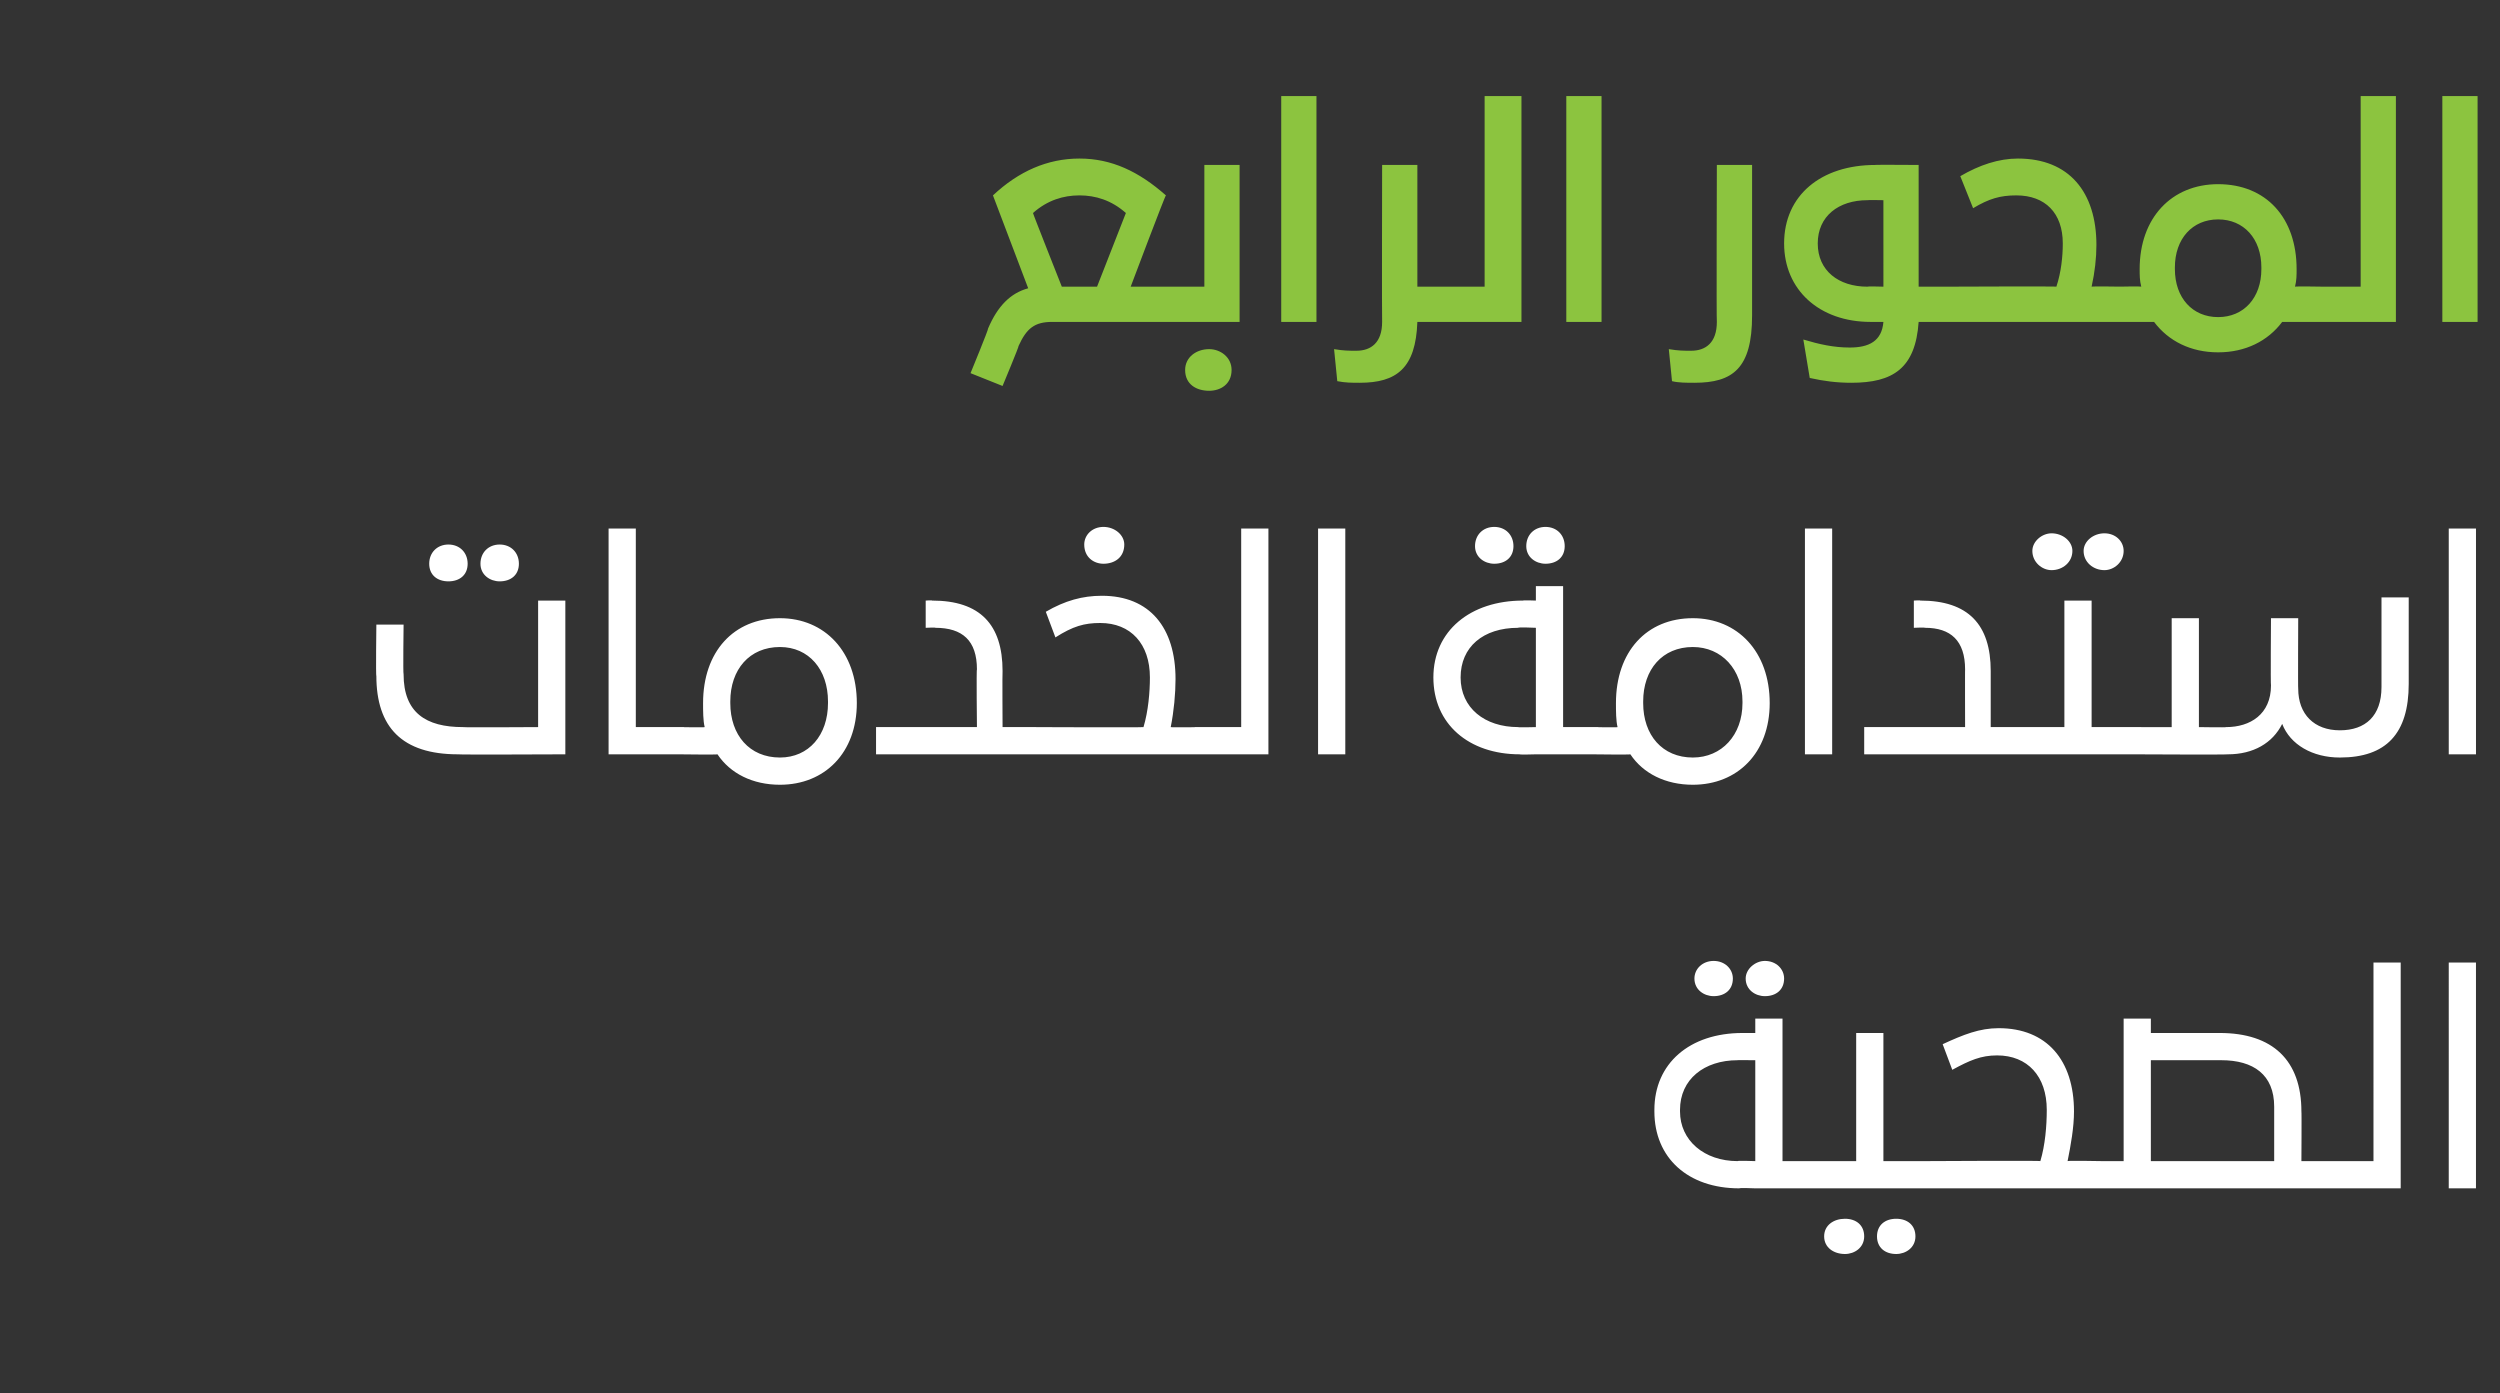 <?xml version="1.0" standalone="no"?><!DOCTYPE svg PUBLIC "-//W3C//DTD SVG 1.1//EN" "http://www.w3.org/Graphics/SVG/1.1/DTD/svg11.dtd"><svg xmlns="http://www.w3.org/2000/svg" version="1.1" width="156.1px" height="87px" viewBox="0 -6 156.1 87" style="top:-6px"><rect x="0" y="-6" width="156.1" height="87" fill="#333333" stroke="none"/><desc/><defs/><g id="Polygon19767"><path d="m105.8 55.1c0-.6.5-1.1 1.2-1.1c.7 0 1.2.5 1.2 1.1c0 .7-.5 1.1-1.2 1.1c-.6 0-1.2-.4-1.2-1.1zm3.2 0c0-.6.6-1.1 1.2-1.1c.7 0 1.2.5 1.2 1.1c0 .7-.5 1.1-1.2 1.1c-.6 0-1.2-.4-1.2-1.1zm4.5 11.4v1.7h-3.9s-1-.04-1 0c-3.2 0-5.3-1.9-5.3-4.8v-.1c0-2.9 2.2-4.8 5.5-4.8h.8v-.9h1.7v8.9h2.2zm-3.9-6.3s-1.13-.01-1.1 0c-2.1 0-3.6 1.2-3.6 3.1v.1c0 1.8 1.5 3.1 3.6 3.1c-.03-.04 1.1 0 1.1 0v-6.3zm11.1 8h-7.6v-1.7h2.8v-8h1.7v8h3.1v1.7zm-4.3 3c0 .7-.6 1.1-1.2 1.1c-.7 0-1.3-.4-1.3-1.1c0-.7.6-1.1 1.3-1.1c.7 0 1.2.4 1.2 1.1zm3.2 0c0 .7-.6 1.1-1.2 1.1c-.7 0-1.2-.4-1.2-1.1c0-.7.5-1.1 1.2-1.1c.7 0 1.2.4 1.2 1.1zm11.6-4.7v1.7h-10.8v-1.7s7.04-.04 7 0c.3-1 .4-2.2.4-3.2c0-2.1-1.2-3.4-3.1-3.4c-1 0-1.7.3-2.8.9l-.6-1.6c1.3-.6 2.3-1 3.5-1c3 0 4.7 2 4.7 5.2c0 1-.2 2.1-.4 3.1c.02-.04 2.1 0 2.1 0zm14.6 0v1.7h-14.9v-1.7h1.7v-8.9h1.7v.9h4.3c3.3 0 5.1 1.7 5.1 4.9c.02-.03 0 3.1 0 3.1h2.1zm-7.1-6.3h-4.4v6.3h7.7v-3.4c0-2-1.3-2.9-3.3-2.9zm11.2-6.1v14.1h-4.7v-1.7h3V54.1h1.7zm3 0h1.7v14.1h-1.7V54.1z" stroke="none" fill="#fff"/></g><g id="Polygon19766"><path d="m26.8 29.2c0-.7.5-1.2 1.2-1.2c.7 0 1.2.5 1.2 1.2c0 .7-.5 1.1-1.2 1.1c-.7 0-1.2-.4-1.2-1.1zm3.2 0c0-.7.5-1.2 1.2-1.2c.7 0 1.2.5 1.2 1.2c0 .7-.5 1.1-1.2 1.1c-.6 0-1.2-.4-1.2-1.1zm5.3 2.3v9.6s-6.7.03-6.7 0c-3.5 0-5.1-1.7-5.1-4.9c-.04.05 0-3.2 0-3.2h1.7s-.04 3.07 0 3.1c0 2.4 1.4 3.3 3.7 3.3c.05.03 4.7 0 4.7 0v-7.9h1.7zm7.4 7.9v1.7H38V27h1.7v12.4h3zm10.8-1.5c0 3.1-2 5.1-4.8 5.1c-1.7 0-3.1-.7-3.9-1.9c0 .03-2.4 0-2.4 0v-1.7s1.63.03 1.6 0c-.1-.4-.1-1-.1-1.5c0-3.2 1.9-5.3 4.8-5.3c2.8 0 4.8 2.1 4.8 5.3zm-1.8-.1c0-2-1.2-3.4-3-3.4c-1.9 0-3.1 1.4-3.1 3.4v.1c0 2 1.2 3.4 3.1 3.4c1.8 0 3-1.4 3-3.4v-.1zm13 1.6v1.7h-10v-1.7h6.3s-.04-3.64 0-3.6c0-1.8-.9-2.6-2.6-2.6c.04-.03-.6 0-.6 0v-1.7s.4-.03.4 0c3 0 4.4 1.5 4.4 4.4c-.02 0 0 3.5 0 3.5h2.1zm3-11.4c0-.6.5-1.1 1.2-1.1c.7 0 1.3.5 1.3 1.1c0 .8-.6 1.2-1.3 1.2c-.6 0-1.2-.4-1.2-1.2zm7.5 11.4v1.7H64.3v-1.7s7.12.03 7.1 0c.3-1 .4-2.2.4-3.1c0-2.1-1.2-3.4-3.1-3.4c-1 0-1.7.2-2.8.9l-.6-1.6c1.2-.7 2.3-1 3.5-1c3 0 4.6 2 4.6 5.2c0 .9-.1 2-.3 3c.01.03 2.1 0 2.1 0zm4-12.4v14.1h-4.6v-1.7h2.9V27h1.7zm3.1 0h1.7v14.1h-1.7V27zm9.8 1.1c0-.7.5-1.2 1.2-1.2c.7 0 1.2.5 1.2 1.2c0 .7-.5 1.1-1.2 1.1c-.6 0-1.2-.4-1.2-1.1zm3.2 0c0-.7.5-1.2 1.2-1.2c.7 0 1.2.5 1.2 1.2c0 .7-.5 1.1-1.2 1.1c-.6 0-1.2-.4-1.2-1.1zm4.5 11.3v1.7h-3.9s-1.02.03-1 0c-3.2 0-5.4-1.9-5.4-4.8c0-2.9 2.3-4.8 5.6-4.8c.01-.03.8 0 .8 0v-.9h1.7v8.8h2.2zm-3.9-6.2s-1.14-.05-1.1 0c-2.2 0-3.6 1.2-3.6 3.1c0 1.9 1.5 3.1 3.6 3.1c-.04.03 1.1 0 1.1 0v-6.2zm14.6 4.7c0 3.1-2 5.1-4.8 5.1c-1.7 0-3.1-.7-3.9-1.9c0 .03-2.4 0-2.4 0v-1.7s1.64.03 1.6 0c-.1-.4-.1-1-.1-1.5c0-3.2 1.9-5.3 4.8-5.3c2.8 0 4.8 2.1 4.8 5.3zm-1.7-.1c0-2-1.3-3.4-3.1-3.4c-1.9 0-3.1 1.4-3.1 3.4v.1c0 2 1.2 3.4 3.1 3.4c1.8 0 3.1-1.4 3.1-3.4v-.1zm3.9-10.8h1.7v14.1h-1.7V27zm13.7 12.4v1.7h-10v-1.7h6.3s-.01-3.64 0-3.6c0-1.8-.9-2.6-2.5-2.6c-.03-.03-.7 0-.7 0v-1.7s.43-.03.4 0c3 0 4.4 1.5 4.4 4.4v3.5h2.1zm.5-11c0-.6.6-1.1 1.2-1.1c.7 0 1.3.5 1.3 1.1c0 .7-.6 1.2-1.3 1.2c-.6 0-1.2-.5-1.2-1.2zm3.2 0c0-.6.6-1.1 1.3-1.1c.7 0 1.2.5 1.2 1.1c0 .7-.6 1.2-1.2 1.2c-.7 0-1.3-.5-1.3-1.2zm3.6 12.7h-7.6v-1.7h2.8v-7.9h1.7v7.9h3.1v1.7zm16.7-9.8v5.4c0 3.1-1.4 4.6-4.3 4.6c-1.7 0-3.1-.8-3.6-2.1c-.6 1.2-1.8 1.9-3.4 1.9c-.04.03-5.8 0-5.8 0v-1.7h2.3v-6.8h1.7v6.8s1.74.03 1.7 0c1.5 0 2.8-.8 2.8-2.6c-.03 0 0-4.2 0-4.2h1.7s-.02 4.43 0 4.4c0 1.6 1 2.6 2.6 2.6c1.6 0 2.6-.9 2.6-2.7v-5.6h1.7zm2.5-4.3h1.7v14.1h-1.7V27z" stroke="none" fill="#fff"/></g><g id="Polygon19765"><path d="m73.8 14.1h-8.1c-1.1 0-1.6.4-2.1 1.5c.04.01-1 2.5-1 2.5l-2-.8s1.14-2.77 1.1-2.8c.6-1.4 1.4-2.2 2.5-2.5L62 6.2c1.6-1.5 3.4-2.3 5.4-2.3c2 0 3.7.8 5.4 2.3c-.04-.03-2.2 5.7-2.2 5.7h3.2v2.2zm-3.5-6.8c-.9-.8-1.9-1.1-2.9-1.1c-1 0-2 .3-2.9 1.1c-.03-.02 1.8 4.6 1.8 4.6h2.2l1.8-4.6zm3.2 4.6h1.7V4.3h2.2v9.8h-3.9v-2.2zm.5 5.2c0-.8.7-1.3 1.5-1.3c.7 0 1.4.5 1.4 1.3c0 .9-.7 1.3-1.4 1.3c-.8 0-1.5-.4-1.5-1.3zM80 0h2.2v14.1H80V0zm10.5 14.1h-2c-.1 2.9-1.3 3.8-3.6 3.8c-.5 0-.9 0-1.4-.1l-.2-2c.6.1.9.1 1.4.1c.9 0 1.6-.5 1.6-1.8c-.02-.04 0-9.8 0-9.8h2.2v7.6h2v2.2zM95 0v14.1h-5.1v-2.2h2.8V0h2.3zm2.8 0h2.2v14.1h-2.2V0zm6.6 17.8l-.2-2c.6.1.9.1 1.4.1c.9 0 1.6-.5 1.6-1.8c-.03-.04 0-9.8 0-9.8h2.2v9.4c0 3.3-1.2 4.2-3.6 4.2c-.5 0-1 0-1.4-.1zm17.5-3.7h-2.1c-.2 2.9-1.6 3.8-4.2 3.8c-.9 0-1.7-.1-2.6-.3l-.4-2.4c1 .3 1.9.5 2.9.5c1.2 0 2-.4 2.1-1.6h-.8c-3.2 0-5.4-2-5.4-4.9c0-3 2.3-4.9 5.7-4.9c-.02-.02 2.7 0 2.7 0v7.6h2.1v2.2zm-4.3-2.2V6.5s-.99-.02-1 0c-1.8 0-3.1 1-3.1 2.7c0 1.7 1.3 2.7 3.1 2.7c.01-.03 1 0 1 0zm15 0v2.2h-11.1v-2.2s6.94-.03 6.9 0c.3-.9.4-1.9.4-2.7c0-1.9-1.1-3-2.9-3c-1 0-1.7.2-2.7.8l-.8-2c1.2-.7 2.4-1.1 3.6-1.1c3.2 0 4.9 2.1 4.9 5.4c0 .8-.1 1.7-.3 2.6c.03-.03 2 0 2 0zm12.5 2.2h-2.6c-.9 1.2-2.3 1.9-4 1.9c-1.7 0-3.1-.7-4-1.9h-2.3v-2.2s1.47-.03 1.5 0c-.1-.4-.1-.7-.1-1.1c0-3.2 2-5.3 4.9-5.3c3 0 4.9 2.1 4.9 5.3c0 .4 0 .7-.1 1.1c.04-.03 1.8 0 1.8 0v2.2zm-3.9-3.4c0-1.8-1.1-3-2.7-3c-1.6 0-2.7 1.2-2.7 3v.1c0 1.8 1.1 3 2.7 3c1.6 0 2.7-1.2 2.7-3v-.1zM149.6 0v14.1h-5v-2.2h2.8V0h2.2zm2.9 0h2.2v14.1h-2.2V0z" stroke="none" fill="#8cc43f"/></g></svg>